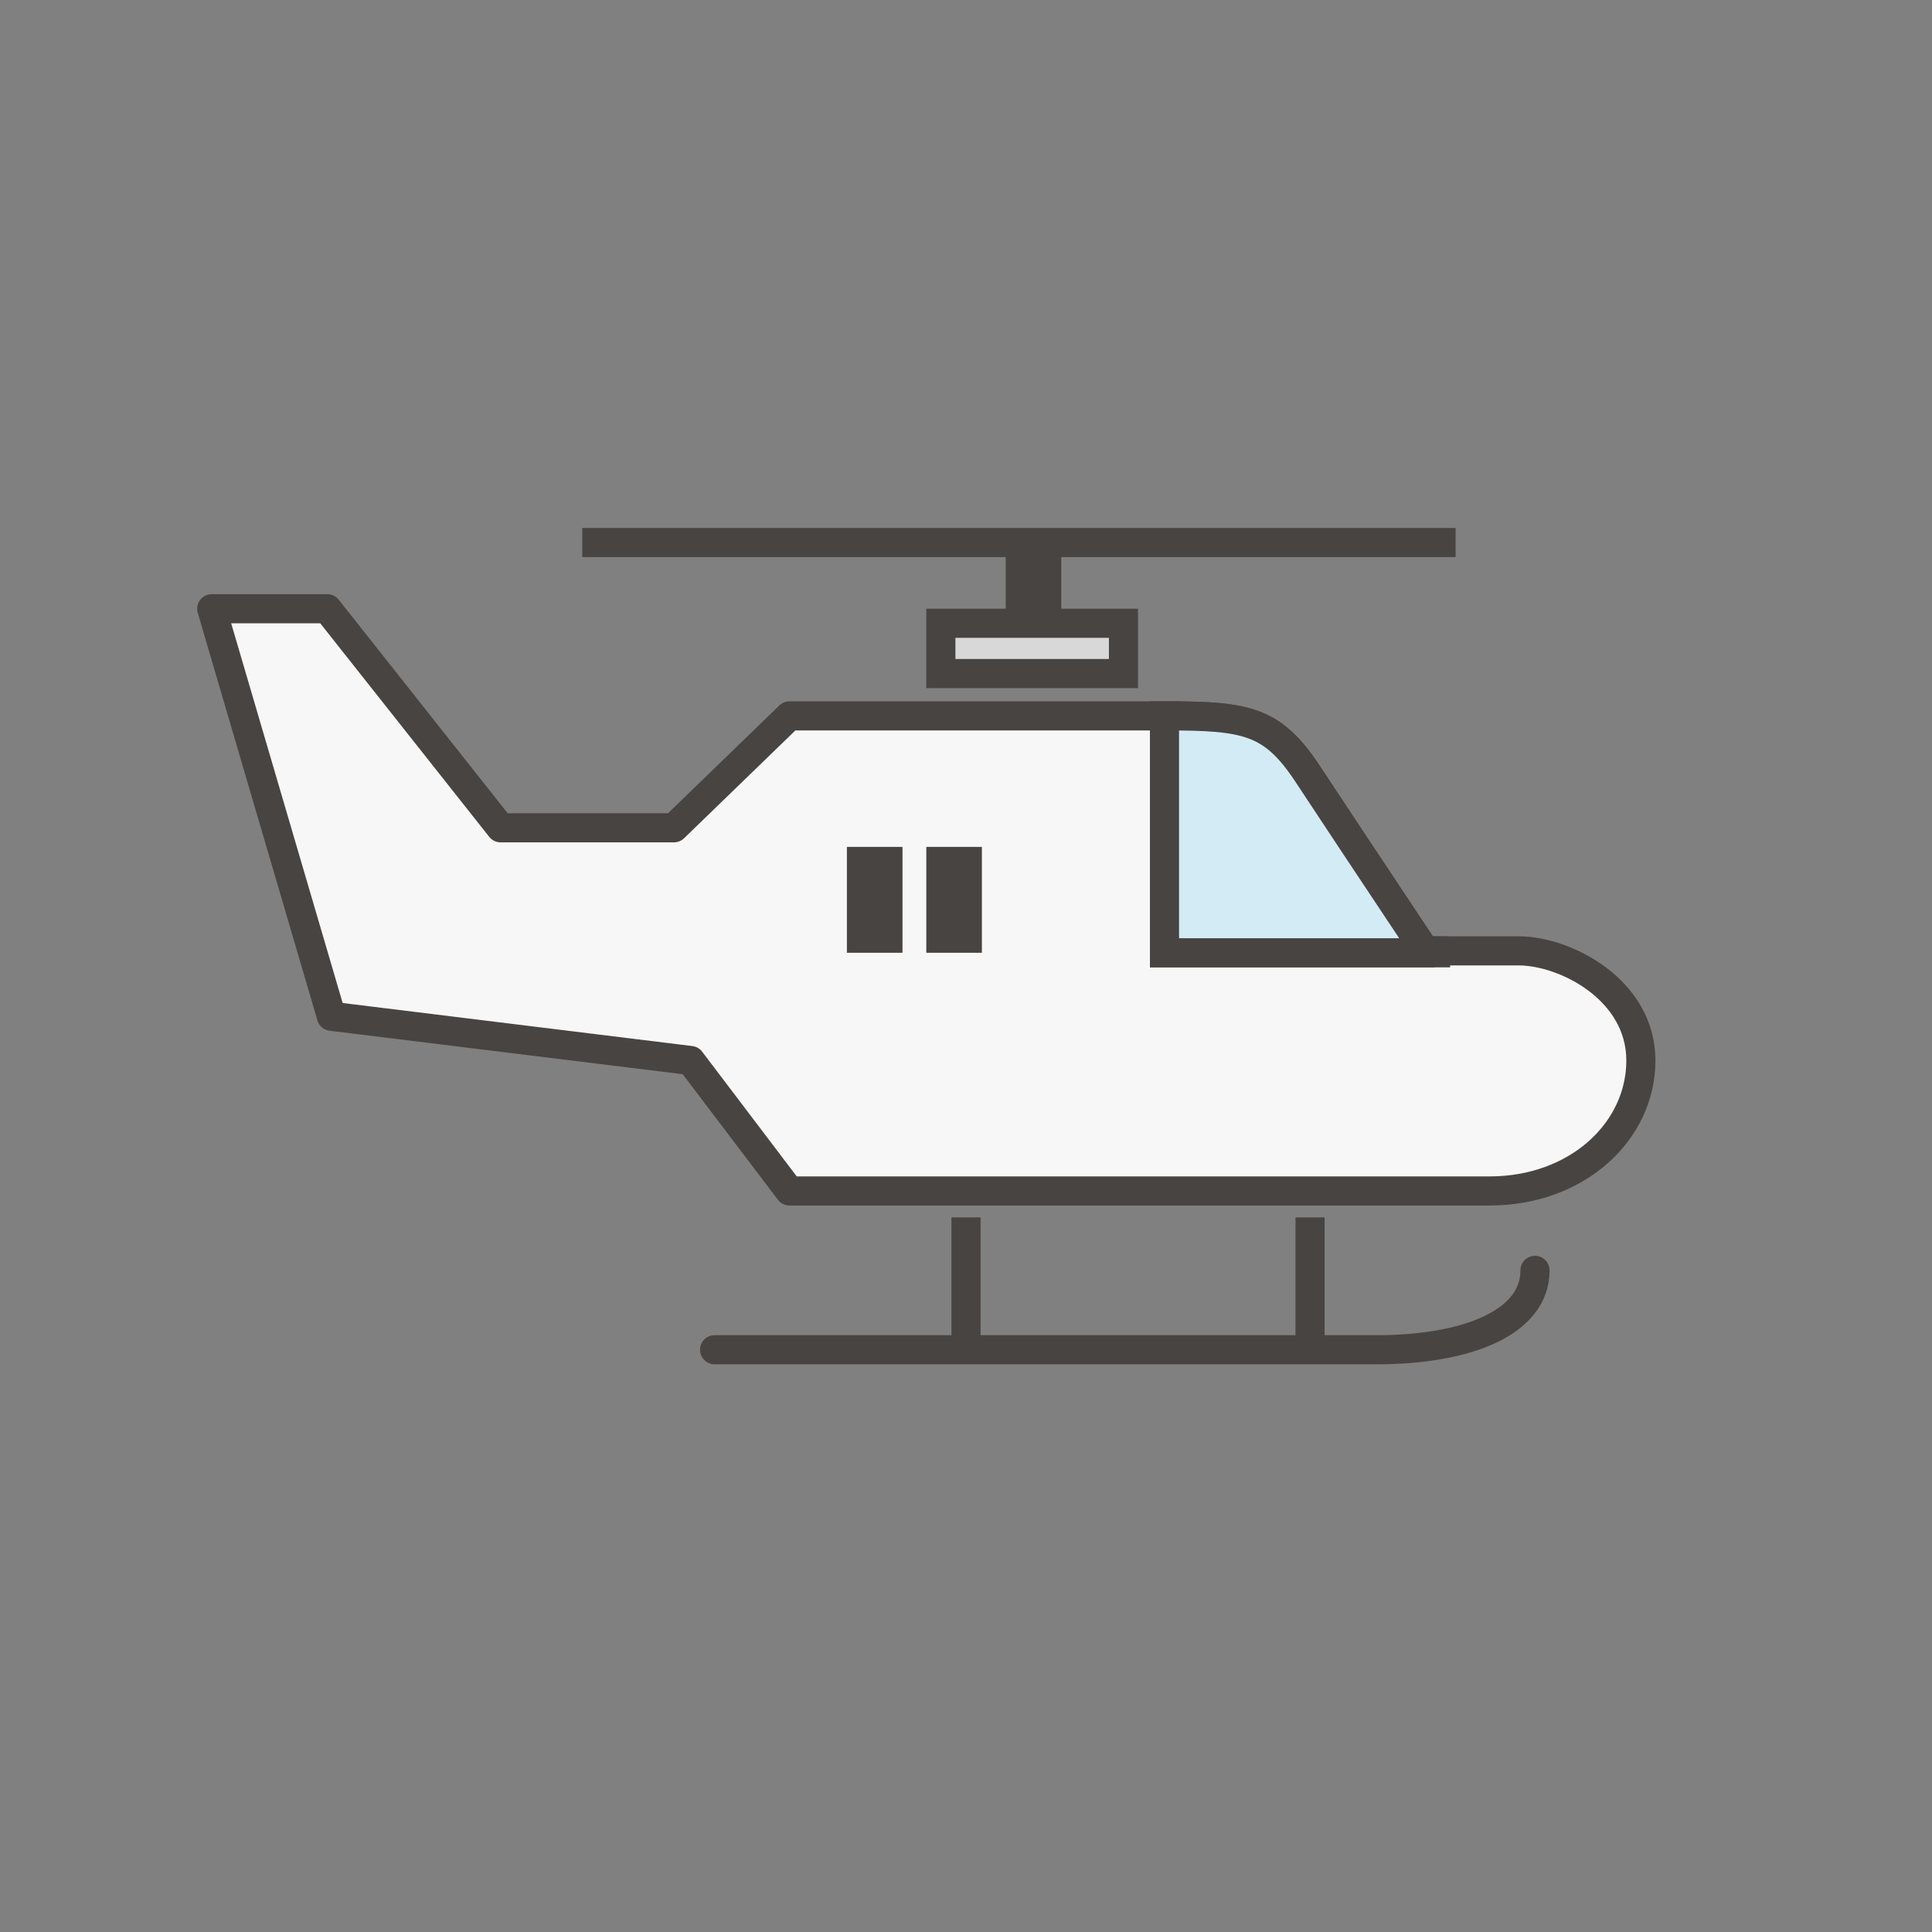 <?xml version="1.0" encoding="UTF-8"?>
<svg width="73px" height="73px" viewBox="0 0 73 73" version="1.1" xmlns="http://www.w3.org/2000/svg" xmlns:xlink="http://www.w3.org/1999/xlink">
    <rect x="0" y="0" width="73" height="73" fill="#808080" stroke="none"/>
    <!-- Generator: Sketch 52.4 (67378) - http://www.bohemiancoding.com/sketch -->
    <title>line_icon/helicopter</title>
    <desc>Created with Sketch.</desc>
    <g id="line_icon/helicopter" stroke="none" stroke-width="1" fill="none" fill-rule="evenodd">
        <path d="M22,20.5 L55,20.5" id="Path-93" stroke="#484442" stroke-width="1.1"></path>
        <path d="M8,23 L12.366,23 L18.916,31.278 L25.465,31.278 L29.831,27.049 C37.238,27.049 41.968,27.049 44.021,27.049 C47.101,27.049 48.077,27.22 49.414,29.249 C50.305,30.602 51.782,32.828 53.845,35.928 C55.01,35.928 56.187,35.928 57.375,35.928 C59.158,35.928 62,37.399 62,40.071 C62,42.742 59.604,45 56.284,45 C54.07,45 45.253,45 29.831,45 L26.094,40.071 L12.521,38.4 L8,23 Z" id="Path-94" stroke="#484442" stroke-width="1.1" fill="#F7F7F7" stroke-linecap="round" stroke-linejoin="round"></path>
        <rect id="Rectangle" stroke="#484442" stroke-width="1.1" fill="#D8D8D8" x="32.55" y="32.55" width="1" height="2.9"></rect>
        <rect id="Rectangle-Copy-2" stroke="#484442" stroke-width="1.1" fill="#D8D8D8" x="35.55" y="32.55" width="1" height="2.9"></rect>
        <rect id="Rectangle" stroke="#484442" stroke-width="1.1" fill="#D8D8D8" x="35.55" y="23.55" width="6.9" height="1.9"></rect>
        <rect id="Rectangle" stroke="#484442" stroke-width="1.1" fill="#D8D8D8" x="38.55" y="21.55" width="1" height="1"></rect>
        <path d="M36.5,46 L36.5,51" id="Path-95" stroke="#484442" stroke-width="1.1"></path>
        <path d="M49.5,46 L49.5,51" id="Path-95-Copy" stroke="#484442" stroke-width="1.1"></path>
        <path d="M27,51 C41.379,51 49.713,51 52.004,51 C55.439,51 58,49.973 58,48" id="Path-96" stroke="#484442" stroke-width="1.1" stroke-linecap="round" stroke-linejoin="round"></path>
        <polyline id="Path-98" stroke="#484442" stroke-width="1.1" points="54.212 36 44 36 44 27"></polyline>
        <path d="M44,27.049 L44.021,27.049 C47.101,27.049 48.077,27.22 49.414,29.249 C50.305,30.602 51.782,32.828 53.845,35.928 L54.208,35.928 L54.212,36 L44,36 L44,27.049 Z" id="Combined-Shape" stroke="#484442" stroke-width="1.1" fill="#D3EBF4"></path>
    </g>
</svg>